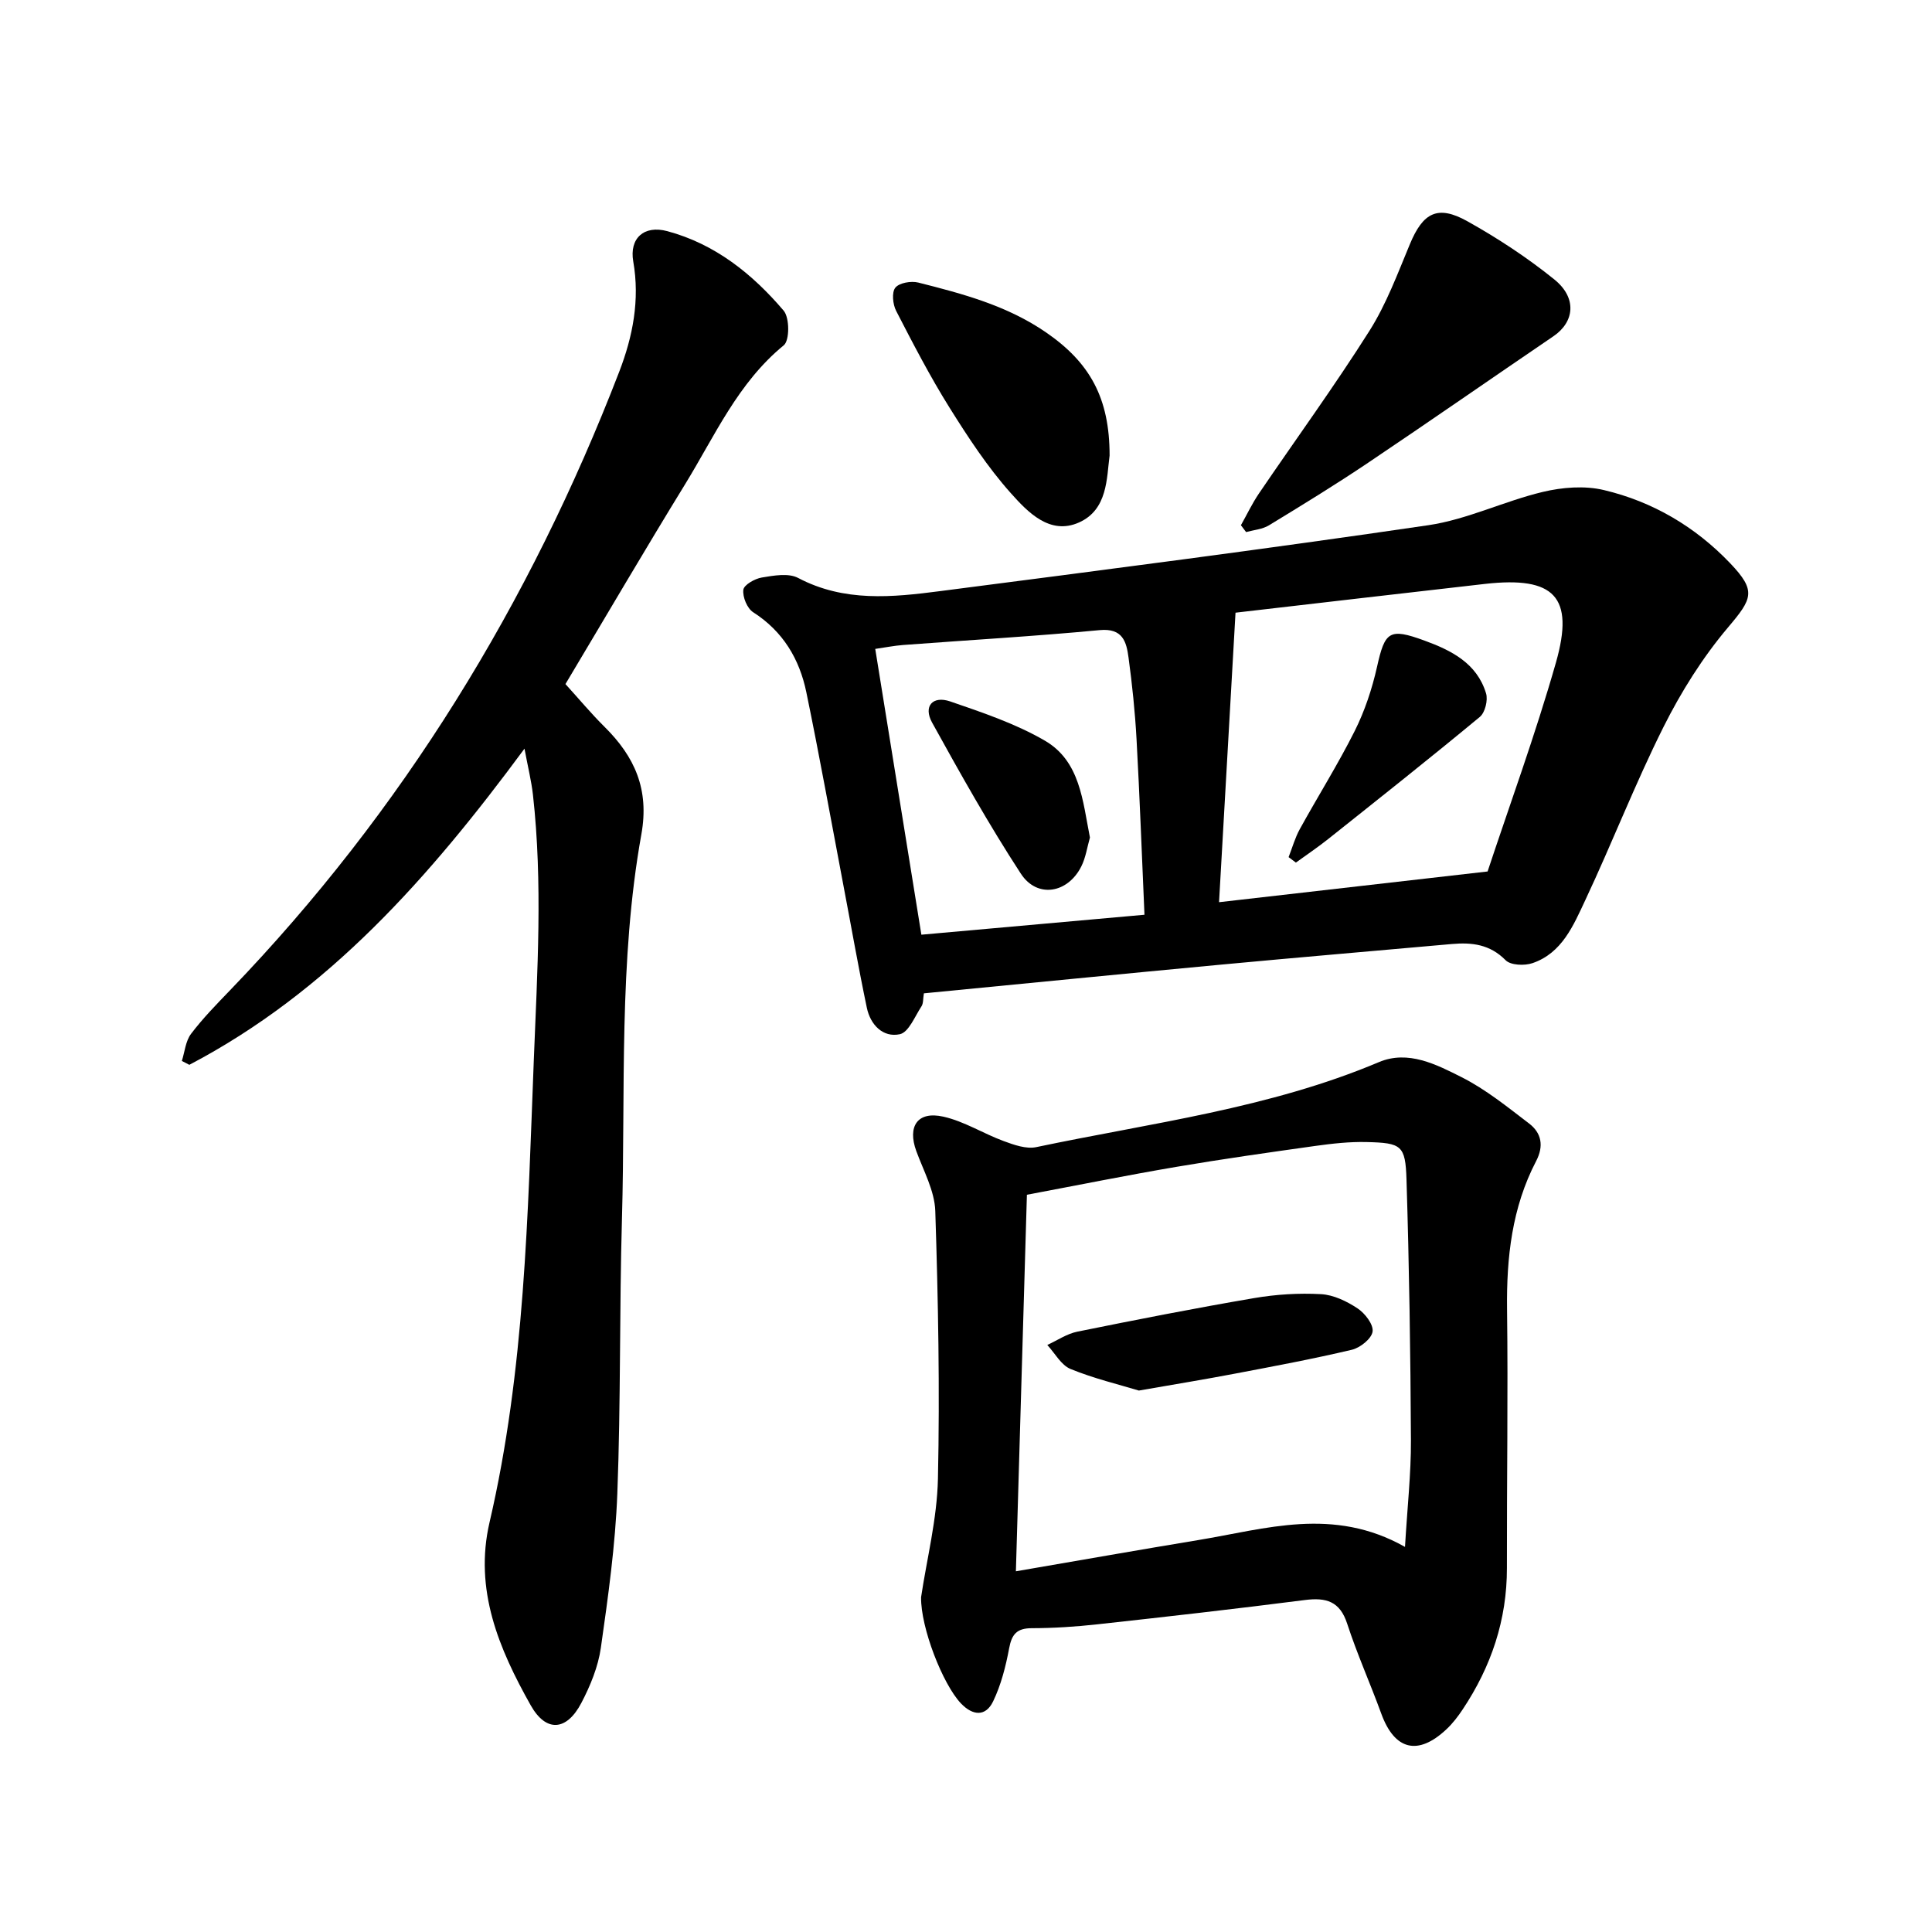 <svg enable-background="new 0 0 400 400" viewBox="0 0 400 400" xmlns="http://www.w3.org/2000/svg"><path d="m191.28 205.66c-.19 1.12-.09 2.06-.49 2.68-1.38 2.09-2.65 5.38-4.48 5.78-3.5.76-6.11-1.96-6.84-5.47-1.76-8.39-3.23-16.85-4.84-25.28-2.54-13.36-4.94-26.75-7.69-40.06-1.42-6.87-4.83-12.6-11-16.55-1.25-.8-2.22-3.16-2.04-4.65.12-1.02 2.37-2.3 3.82-2.54 2.47-.41 5.53-.97 7.53.09 9.53 5.03 19.5 4.01 29.43 2.72 33.7-4.36 67.41-8.7 101.03-13.64 8.05-1.18 15.69-4.98 23.69-6.89 4.05-.97 8.67-1.34 12.66-.39 10.1 2.39 18.92 7.58 26.14 15.14 5.49 5.75 4.62 7.33-.44 13.31-5.25 6.21-9.7 13.31-13.35 20.6-5.87 11.72-10.62 24-16.2 35.87-2.45 5.21-4.8 10.94-10.93 13.03-1.65.56-4.52.45-5.56-.61-3.25-3.29-6.97-3.72-11.14-3.35-15.97 1.43-31.95 2.78-47.92 4.28-20.32 1.9-40.62 3.92-61.38 5.93zm64.52-78.81c-1.13 19.88-2.26 39.69-3.41 59.94 18.59-2.13 36.48-4.17 55.6-6.36 4.44-13.43 9.86-28.2 14.16-43.29 3.87-13.61-.36-17.86-14.68-16.25-16.89 1.91-33.78 3.9-51.67 5.96zm-65.04 66.67c15.27-1.37 30.52-2.73 46.19-4.13-.55-12.41-.98-24.37-1.64-36.32-.31-5.66-.9-11.32-1.66-16.94-.44-3.25-1.19-6.12-5.97-5.67-13.54 1.28-27.13 2.06-40.7 3.08-1.85.14-3.68.51-5.77.81 3.24 20.01 6.37 39.46 9.55 59.17z"/><path d="m117.07 141.63c2.84 3.12 5.33 6.12 8.09 8.85 6.25 6.19 9.3 12.95 7.63 22.25-4.73 26.31-3.27 53.02-4.02 79.58-.54 18.97-.23 37.98-.96 56.94-.41 10.67-1.9 21.32-3.41 31.91-.56 3.92-2.17 7.84-4.02 11.38-3.06 5.87-7.32 6.17-10.5.53-6.59-11.71-11.77-23.94-8.52-37.91 7.32-31.5 7.9-63.64 9.16-95.72.72-18.31 1.87-36.61-.18-54.9-.32-2.83-1.02-5.62-1.75-9.54-19.68 26.66-40.6 50.35-69.39 65.46-.52-.27-1.04-.53-1.55-.8.6-1.89.77-4.11 1.9-5.61 2.44-3.22 5.3-6.14 8.11-9.06 35.71-37.09 62.05-80.08 80.53-127.99 2.83-7.34 4.31-14.88 2.92-22.86-.84-4.82 2.23-7.58 7.05-6.28 9.89 2.65 17.62 8.86 24.09 16.46 1.24 1.46 1.25 6.16.02 7.17-9.51 7.78-14.28 18.77-20.44 28.79-8.31 13.53-16.33 27.24-24.76 41.35z"/><path d="m190.7 330.69c1.17-7.86 3.31-16.18 3.49-24.54.4-18.47.05-36.97-.55-55.43-.14-4.18-2.44-8.32-3.93-12.4-1.87-5.12.25-8.33 5.59-7.13 4.32.96 8.27 3.5 12.48 5.05 2.14.79 4.68 1.7 6.77 1.26 23.85-5.02 48.2-8 70.94-17.6 6.04-2.55 11.9.49 17.14 3.13 4.99 2.52 9.46 6.15 13.94 9.57 2.59 1.97 3.1 4.66 1.47 7.79-5.01 9.61-6.15 19.96-6.02 30.67.22 17.85-.06 35.71-.03 53.57.02 10.74-3.25 20.41-9.14 29.26-.98 1.48-2.09 2.93-3.38 4.14-5.92 5.56-10.75 4.31-13.5-3.26-2.27-6.23-5-12.31-7.05-18.6-1.52-4.68-4.39-5.46-8.77-4.9-14.3 1.83-28.63 3.46-42.97 5.03-4.51.5-9.06.79-13.59.8-3.08.01-4.12 1.27-4.66 4.17-.7 3.74-1.67 7.56-3.31 10.97-1.54 3.2-4.2 3.02-6.68.42-3.77-3.99-8.33-15.67-8.24-21.97zm100.19-10.42c.48-8.21 1.26-15.14 1.23-22.06-.09-18-.36-36.01-.92-54.01-.22-7.09-1.04-7.57-8.23-7.75-3.54-.09-7.12.31-10.63.8-9.62 1.35-19.24 2.71-28.82 4.34-10.29 1.75-20.53 3.82-30.91 5.77-.77 26.35-1.52 51.88-2.28 77.96 13.18-2.26 25.44-4.43 37.73-6.46 13.95-2.29 27.94-6.99 42.83 1.41z"/><path d="m256.92 108.74c1.23-2.18 2.31-4.47 3.71-6.54 7.64-11.24 15.65-22.24 22.91-33.72 3.5-5.54 5.83-11.86 8.37-17.95 2.7-6.49 5.72-8.17 11.88-4.73 6.3 3.52 12.41 7.53 18.02 12.06 4.72 3.81 4.19 8.77-.18 11.75-12.82 8.72-25.54 17.57-38.41 26.22-6.71 4.51-13.61 8.74-20.51 12.94-1.35.82-3.13.95-4.72 1.39-.36-.47-.72-.95-1.07-1.42z"/><path d="m229.73 94.32c-.62 4.64-.37 11.19-6.33 13.85-6.04 2.7-10.63-2.16-14.14-6.09-4.81-5.39-8.84-11.56-12.69-17.71-4.03-6.45-7.54-13.23-11.03-20-.7-1.35-.95-3.84-.17-4.81.81-1.01 3.27-1.43 4.74-1.06 9.25 2.33 18.43 4.78 26.49 10.34 9.02 6.22 13.14 13.53 13.13 25.48z"/><path d="m266.79 177.46c.76-1.93 1.32-3.98 2.31-5.78 3.75-6.81 7.91-13.42 11.39-20.36 2.07-4.14 3.58-8.69 4.6-13.22 1.64-7.37 2.53-8.14 9.79-5.49 5.6 2.04 10.9 4.7 12.79 10.94.43 1.41-.2 3.98-1.29 4.88-10.33 8.56-20.85 16.89-31.34 25.24-2.17 1.73-4.49 3.29-6.74 4.92-.5-.38-1-.76-1.51-1.13z"/><path d="m225.66 173.4c-.58 2.02-.87 4.16-1.79 5.99-2.8 5.58-9.14 6.66-12.51 1.5-6.6-10.12-12.53-20.7-18.38-31.29-1.86-3.37.1-5.63 3.77-4.37 6.68 2.3 13.51 4.59 19.57 8.11 7.33 4.26 7.83 12.49 9.34 20.06z"/><path d="m235.79 287.9c-4.11-1.25-9.29-2.48-14.15-4.47-1.95-.8-3.23-3.26-4.81-4.97 2.06-.94 4.04-2.31 6.2-2.75 12.17-2.47 24.37-4.86 36.61-6.95 4.55-.78 9.26-1.07 13.86-.82 2.59.14 5.34 1.47 7.57 2.95 1.53 1.01 3.31 3.32 3.11 4.79s-2.56 3.36-4.28 3.77c-8.02 1.9-16.13 3.41-24.23 4.95-6.19 1.18-12.41 2.2-19.88 3.5z"/></svg>
